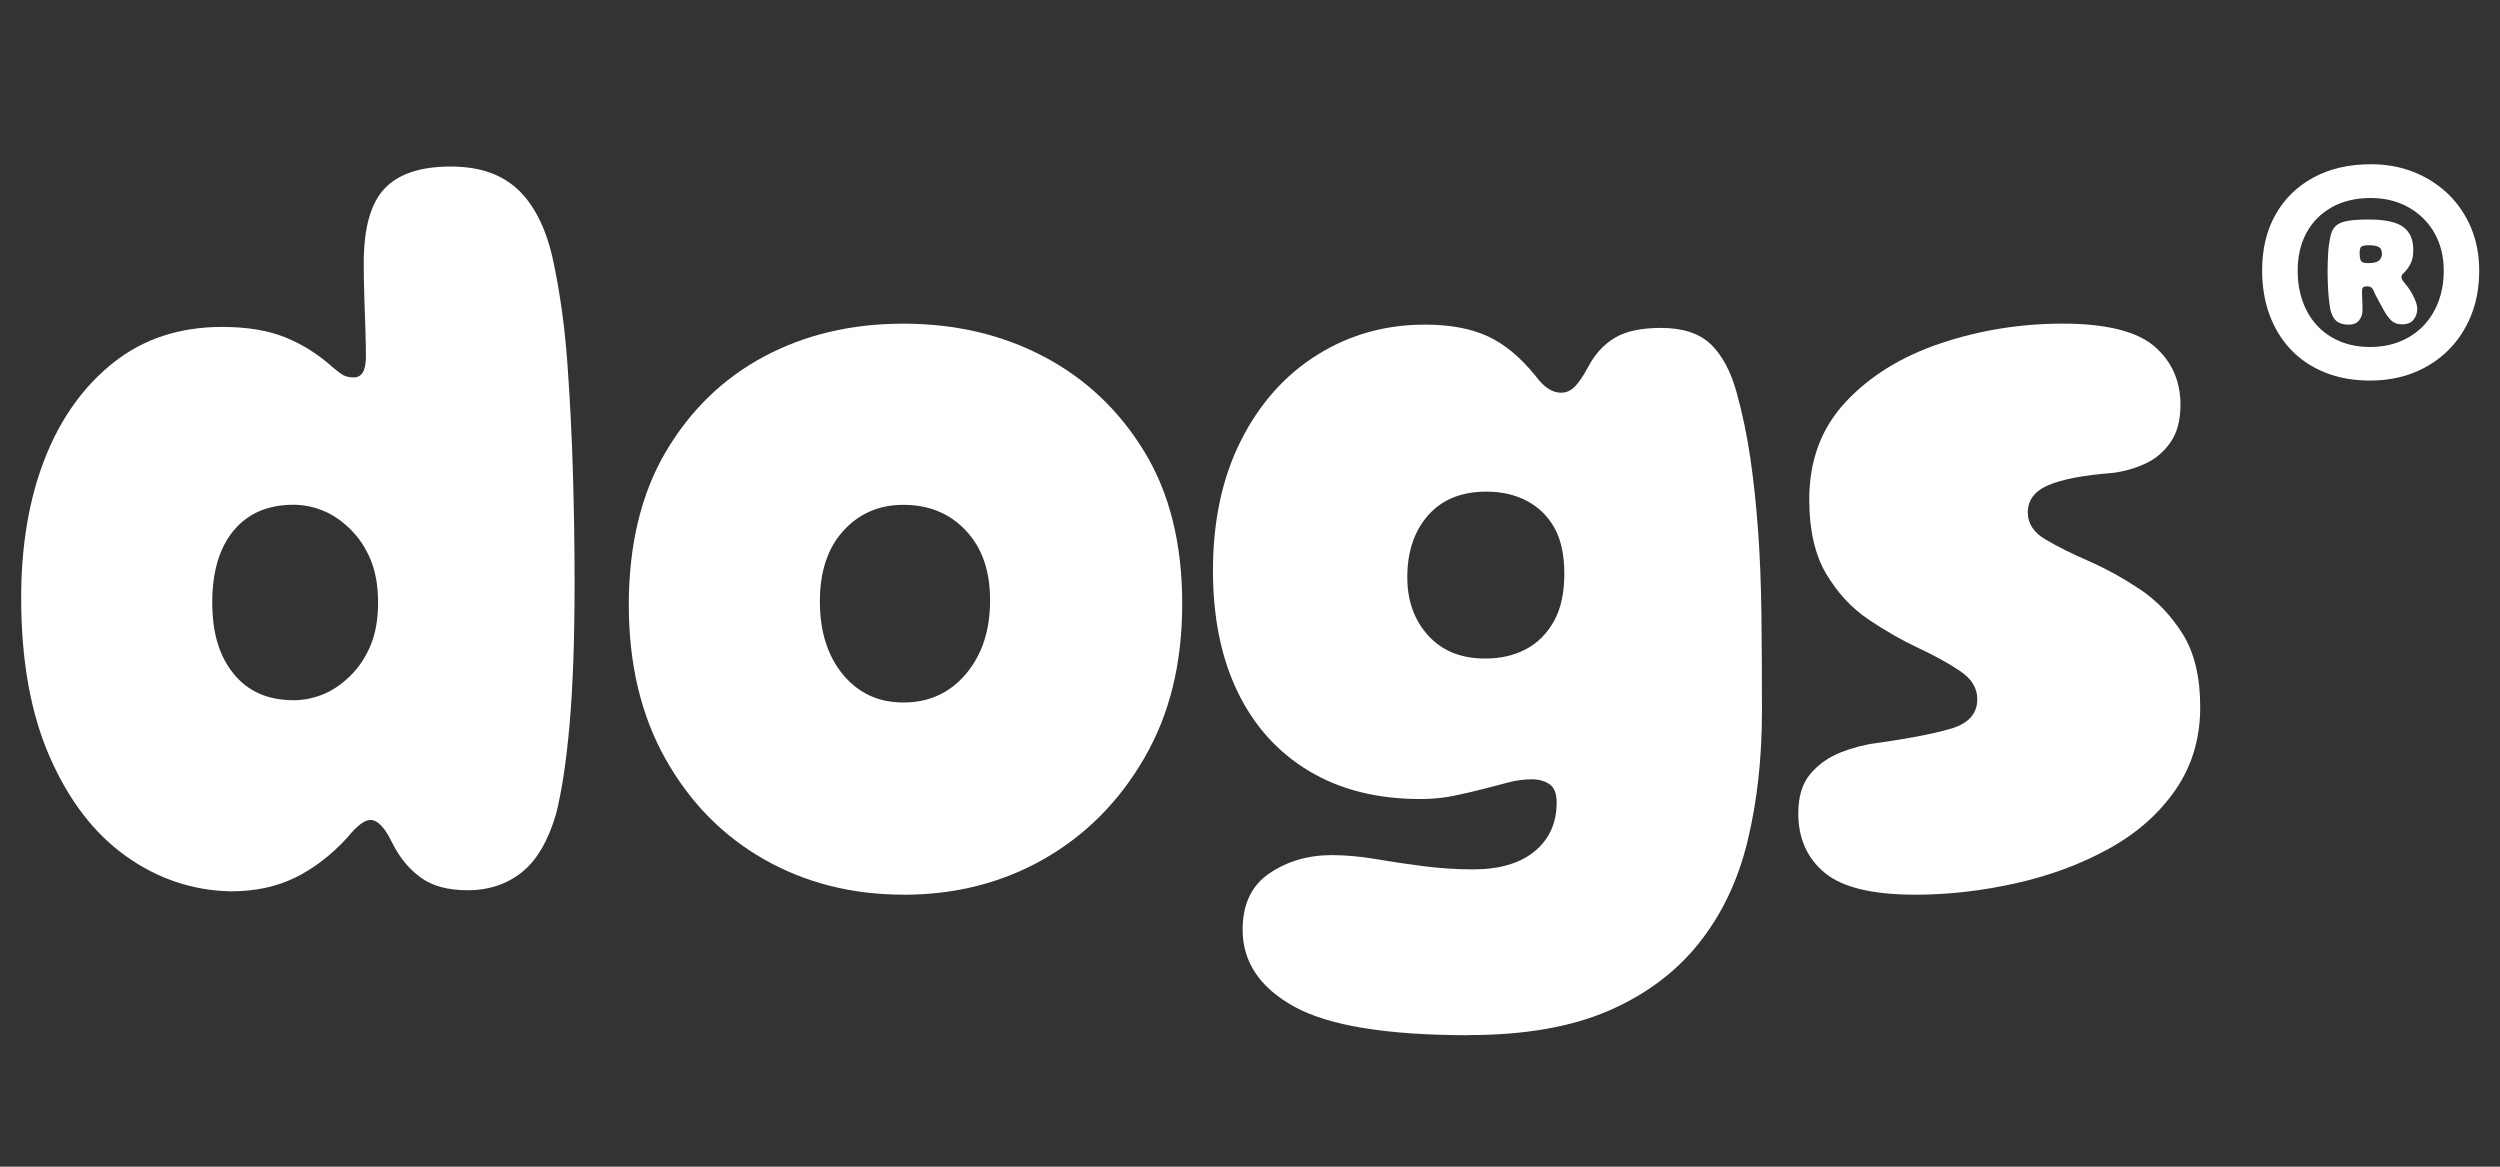<?xml version="1.0" encoding="UTF-8"?><svg  id="Layer_1" xmlns="http://www.w3.org/2000/svg" viewBox="0 0 600 280"><rect x="0" y="0" width="600" height="280" fill="#333333" stroke="none"/><defs><style>.cls-1{fill:#fff;}</style></defs>
<path class="cls-1" d="m55.42,213.92c-9.14-.18-17.53-2.99-25.17-8.43-7.64-5.44-13.75-13.4-18.32-23.85-4.57-10.45-6.85-23.15-6.85-38.08,0-12.65,1.88-23.81,5.67-33.47,3.78-9.66,9.27-17.35,16.47-23.06,7.2-5.71,15.9-8.57,26.09-8.57,5.97,0,11.02.84,15.15,2.5,4.13,1.67,7.95,4.08,11.46,7.25,1.05.88,1.88,1.5,2.5,1.84.61.35,1.45.53,2.5.53,1.93,0,2.9-1.67,2.9-5.01,0-1.93-.04-4.13-.13-6.59-.09-2.46-.18-5.09-.26-7.91-.09-2.81-.13-5.44-.13-7.91,0-8.43,1.67-14.4,5.01-17.92,3.33-3.51,8.61-5.27,15.81-5.27s12.52,1.94,16.47,5.8c3.95,3.87,6.72,9.67,8.3,17.39,1.58,7.56,2.68,15.59,3.29,24.12.62,8.52,1.05,17.22,1.32,26.09.26,8.87.4,17.7.4,26.49,0,13.53-.4,24.82-1.19,33.87-.79,9.05-1.89,16.3-3.29,21.74-1.94,6.5-4.7,11.16-8.3,13.97-3.6,2.81-7.87,4.22-12.78,4.22s-8.53-1.01-11.33-3.03c-2.81-2.02-5.1-4.79-6.85-8.3-1.76-3.69-3.52-5.54-5.27-5.54-1.41,0-3.25,1.41-5.53,4.22-3.87,4.22-8.04,7.42-12.52,9.62-4.48,2.19-9.62,3.29-15.42,3.29Zm15.02-45.86c2.28,0,4.57-.44,6.85-1.32,2.28-.88,4.48-2.33,6.59-4.35,2.11-2.02,3.78-4.48,5.01-7.38,1.23-2.9,1.85-6.37,1.85-10.41s-.62-7.51-1.85-10.41c-1.23-2.9-2.9-5.36-5.01-7.38-2.11-2.02-4.31-3.47-6.59-4.35-2.29-.88-4.57-1.32-6.85-1.32-6.15,0-10.94,2.07-14.36,6.19-3.43,4.13-5.14,9.88-5.14,17.26s1.71,12.91,5.14,17.13c3.43,4.22,8.21,6.33,14.36,6.33Z"/>
<path class="cls-1" d="m216.80,214.72c-12.3,0-23.41-2.81-33.34-8.43-9.93-5.62-17.84-13.66-23.72-24.11-5.89-10.45-8.83-22.8-8.83-37.03s2.94-26.62,8.83-36.63c5.88-10.01,13.75-17.66,23.59-22.93,9.84-5.27,20.99-7.91,33.47-7.91s23.72,2.64,33.73,7.91c10.01,5.27,18.05,12.87,24.11,22.8,6.06,9.93,9.09,22.1,9.09,36.5s-3.03,26.58-9.09,37.03c-6.06,10.46-14.1,18.54-24.11,24.25-10.02,5.71-21.26,8.57-33.73,8.57Zm0-46.12c6.15,0,11.16-2.28,15.02-6.85,3.86-4.57,5.8-10.45,5.8-17.66s-1.94-12.6-5.8-16.74c-3.87-4.13-8.87-6.19-15.02-6.19-5.8,0-10.59,2.07-14.36,6.19-3.78,4.13-5.67,9.8-5.67,17s1.84,13.05,5.53,17.53c3.69,4.48,8.52,6.72,14.5,6.72Z"/>
<path class="cls-1" d="m352.52,248.45c-19.68,0-33.65-2.29-41.9-6.85-8.26-4.57-12.39-10.72-12.39-18.45,0-6.15,2.15-10.67,6.46-13.57,4.3-2.9,9.27-4.35,14.89-4.35,3.34,0,6.81.31,10.41.92,3.6.62,7.42,1.19,11.46,1.71,4.04.53,8.08.79,12.12.79,6.32,0,11.24-1.45,14.76-4.35,3.51-2.9,5.27-6.81,5.27-11.73,0-2.11-.57-3.56-1.71-4.35-1.14-.79-2.59-1.19-4.35-1.19s-3.65.26-5.67.79c-2.02.53-4.04,1.05-6.06,1.58-2.02.53-4.31,1.05-6.85,1.58-2.55.53-5.23.79-8.04.79-10.37,0-19.29-2.24-26.75-6.72-7.47-4.48-13.18-10.81-17.13-18.98s-5.93-17.88-5.93-29.12c0-11.95,2.24-22.36,6.72-31.23,4.48-8.87,10.58-15.72,18.32-20.56,7.73-4.83,16.34-7.25,25.83-7.25,5.97,0,10.98.92,15.02,2.77,4.04,1.84,7.91,5.05,11.6,9.62,1.93,2.64,3.95,3.95,6.06,3.95,1.23,0,2.33-.48,3.29-1.45.96-.96,2.06-2.59,3.29-4.88,1.58-2.99,3.69-5.27,6.32-6.85,2.64-1.58,6.33-2.37,11.07-2.37,5.27,0,9.27,1.32,11.99,3.95,2.72,2.64,4.79,6.5,6.19,11.6,1.4,5.1,2.5,10.37,3.29,15.81.79,5.45,1.4,11.25,1.85,17.39.44,6.15.7,12.78.79,19.9.09,7.12.13,14.89.13,23.32,0,11.25-1.14,21.61-3.43,31.1-2.29,9.49-6.19,17.7-11.73,24.64-5.54,6.94-12.78,12.34-21.74,16.21-8.96,3.86-20.12,5.8-33.47,5.8Zm3.95-90.4c3.69,0,6.94-.75,9.75-2.24,2.81-1.49,5.05-3.73,6.72-6.72,1.67-2.99,2.5-6.76,2.5-11.33s-.79-8.26-2.37-11.07c-1.58-2.81-3.78-4.96-6.59-6.46-2.81-1.49-6.06-2.24-9.75-2.24-5.97,0-10.63,1.89-13.97,5.67-3.34,3.78-5.01,8.74-5.01,14.89,0,5.62,1.67,10.28,5.01,13.97,3.34,3.69,7.91,5.53,13.71,5.53Z"/>
<path class="cls-1" d="m459.52,214.72c-10.19,0-17.39-1.76-21.61-5.27s-6.32-8.26-6.32-14.23c0-4.04.96-7.2,2.9-9.49,1.93-2.28,4.35-3.99,7.25-5.14,2.9-1.14,5.75-1.89,8.56-2.24,7.55-1.05,13.48-2.19,17.79-3.43,4.3-1.23,6.46-3.6,6.46-7.12,0-2.64-1.36-4.88-4.08-6.72-2.73-1.84-6.06-3.69-10.02-5.54-3.95-1.84-7.95-4.13-11.99-6.85-4.04-2.72-7.43-6.37-10.15-10.94-2.73-4.57-4.09-10.54-4.09-17.92,0-9.31,2.9-17.08,8.7-23.32,5.8-6.23,13.4-10.94,22.8-14.1,9.4-3.16,19.19-4.74,29.38-4.74s17.66,1.8,21.88,5.4c4.22,3.6,6.33,8.3,6.33,14.1,0,3.69-.79,6.68-2.37,8.96-1.58,2.29-3.6,4-6.06,5.14-2.46,1.14-5.1,1.89-7.91,2.24-6.85.53-11.95,1.5-15.29,2.9-3.34,1.41-5.01,3.6-5.01,6.59,0,2.64,1.4,4.79,4.22,6.46,2.81,1.67,6.24,3.38,10.28,5.14,4.04,1.76,8.12,4,12.25,6.72,4.13,2.73,7.6,6.33,10.41,10.81,2.81,4.48,4.22,10.32,4.22,17.53,0,7.56-1.98,14.19-5.93,19.9-3.95,5.71-9.27,10.41-15.94,14.1-6.68,3.69-14.1,6.46-22.27,8.3s-16.3,2.77-24.38,2.77Z"/>
<path class="cls-1" d="m568.9,91.34c-4.08,0-7.72-.65-10.94-1.96-3.22-1.3-5.94-3.13-8.17-5.49-2.23-2.35-3.93-5.14-5.11-8.36s-1.77-6.76-1.77-10.63c0-5.13,1.07-9.6,3.22-13.4,2.14-3.8,5.17-6.77,9.08-8.89s8.51-3.19,13.81-3.19c3.7,0,7.12.62,10.25,1.86,3.13,1.24,5.88,2.99,8.23,5.24,2.35,2.25,4.19,4.94,5.52,8.07,1.32,3.13,1.99,6.57,1.99,10.31,0,4.04-.66,7.67-1.99,10.91-1.32,3.24-3.16,6.01-5.52,8.33-2.36,2.31-5.11,4.09-8.26,5.33-3.15,1.24-6.6,1.86-10.34,1.86Zm0-8.07c2.61,0,4.98-.44,7.13-1.32s3.99-2.12,5.55-3.72c1.55-1.6,2.76-3.53,3.63-5.8.86-2.27,1.29-4.75,1.29-7.44,0-3.45-.75-6.47-2.24-9.08-1.49-2.61-3.56-4.66-6.21-6.15-2.65-1.49-5.68-2.24-9.08-2.24-3.62,0-6.74.75-9.37,2.24s-4.65,3.53-6.05,6.12-2.11,5.62-2.11,9.11c0,2.61.39,5.02,1.17,7.25.78,2.23,1.91,4.16,3.41,5.8,1.49,1.64,3.32,2.92,5.49,3.85s4.63,1.39,7.41,1.39Zm-5.3-5.36c-1.22,0-2.18-.29-2.87-.88-.69-.59-1.19-1.56-1.48-2.9-.25-1.47-.42-3.03-.51-4.67-.08-1.64-.12-3.09-.12-4.35s.04-2.64.12-4.13c.08-1.49.27-2.91.57-4.26.21-1.05.62-1.87,1.23-2.46.61-.59,1.54-1,2.81-1.23,1.26-.23,2.96-.35,5.11-.35,3.95,0,6.73.6,8.33,1.8,1.6,1.2,2.4,3.02,2.4,5.46,0,1.43-.24,2.59-.72,3.47-.48.88-1.06,1.64-1.73,2.27-.13.13-.22.24-.29.35-.06.1-.09.24-.09.41,0,.25.04.46.12.63.08.17.19.32.32.44.38.46.77.97,1.17,1.51.4.55.76,1.13,1.07,1.73.32.61.58,1.2.79,1.77.21.57.31,1.1.31,1.61,0,.97-.29,1.83-.88,2.59-.59.76-1.51,1.13-2.78,1.13-1.09,0-1.99-.35-2.68-1.04-.69-.69-1.29-1.55-1.8-2.55-.55-1.01-1-1.84-1.36-2.49-.36-.65-.64-1.23-.85-1.73-.25-.59-.5-.96-.76-1.1-.25-.15-.57-.22-.95-.22-.46,0-.78.09-.95.28s-.25.45-.25.79c0,.55,0,1.03.03,1.45.02.42.04.87.06,1.36.02.48.03,1.13.03,1.92,0,.88-.28,1.67-.82,2.37-.55.69-1.41,1.04-2.59,1.04Zm4.73-14.76c1.3,0,2.19-.21,2.65-.63.46-.42.69-.95.69-1.58,0-.8-.24-1.34-.72-1.64-.48-.29-1.29-.44-2.43-.44-.59,0-1.04.04-1.36.13-.31.08-.54.25-.66.5-.12.25-.19.63-.19,1.13,0,.72.05,1.25.16,1.61.11.36.3.6.6.73.29.13.71.19,1.26.19Z"/></svg>